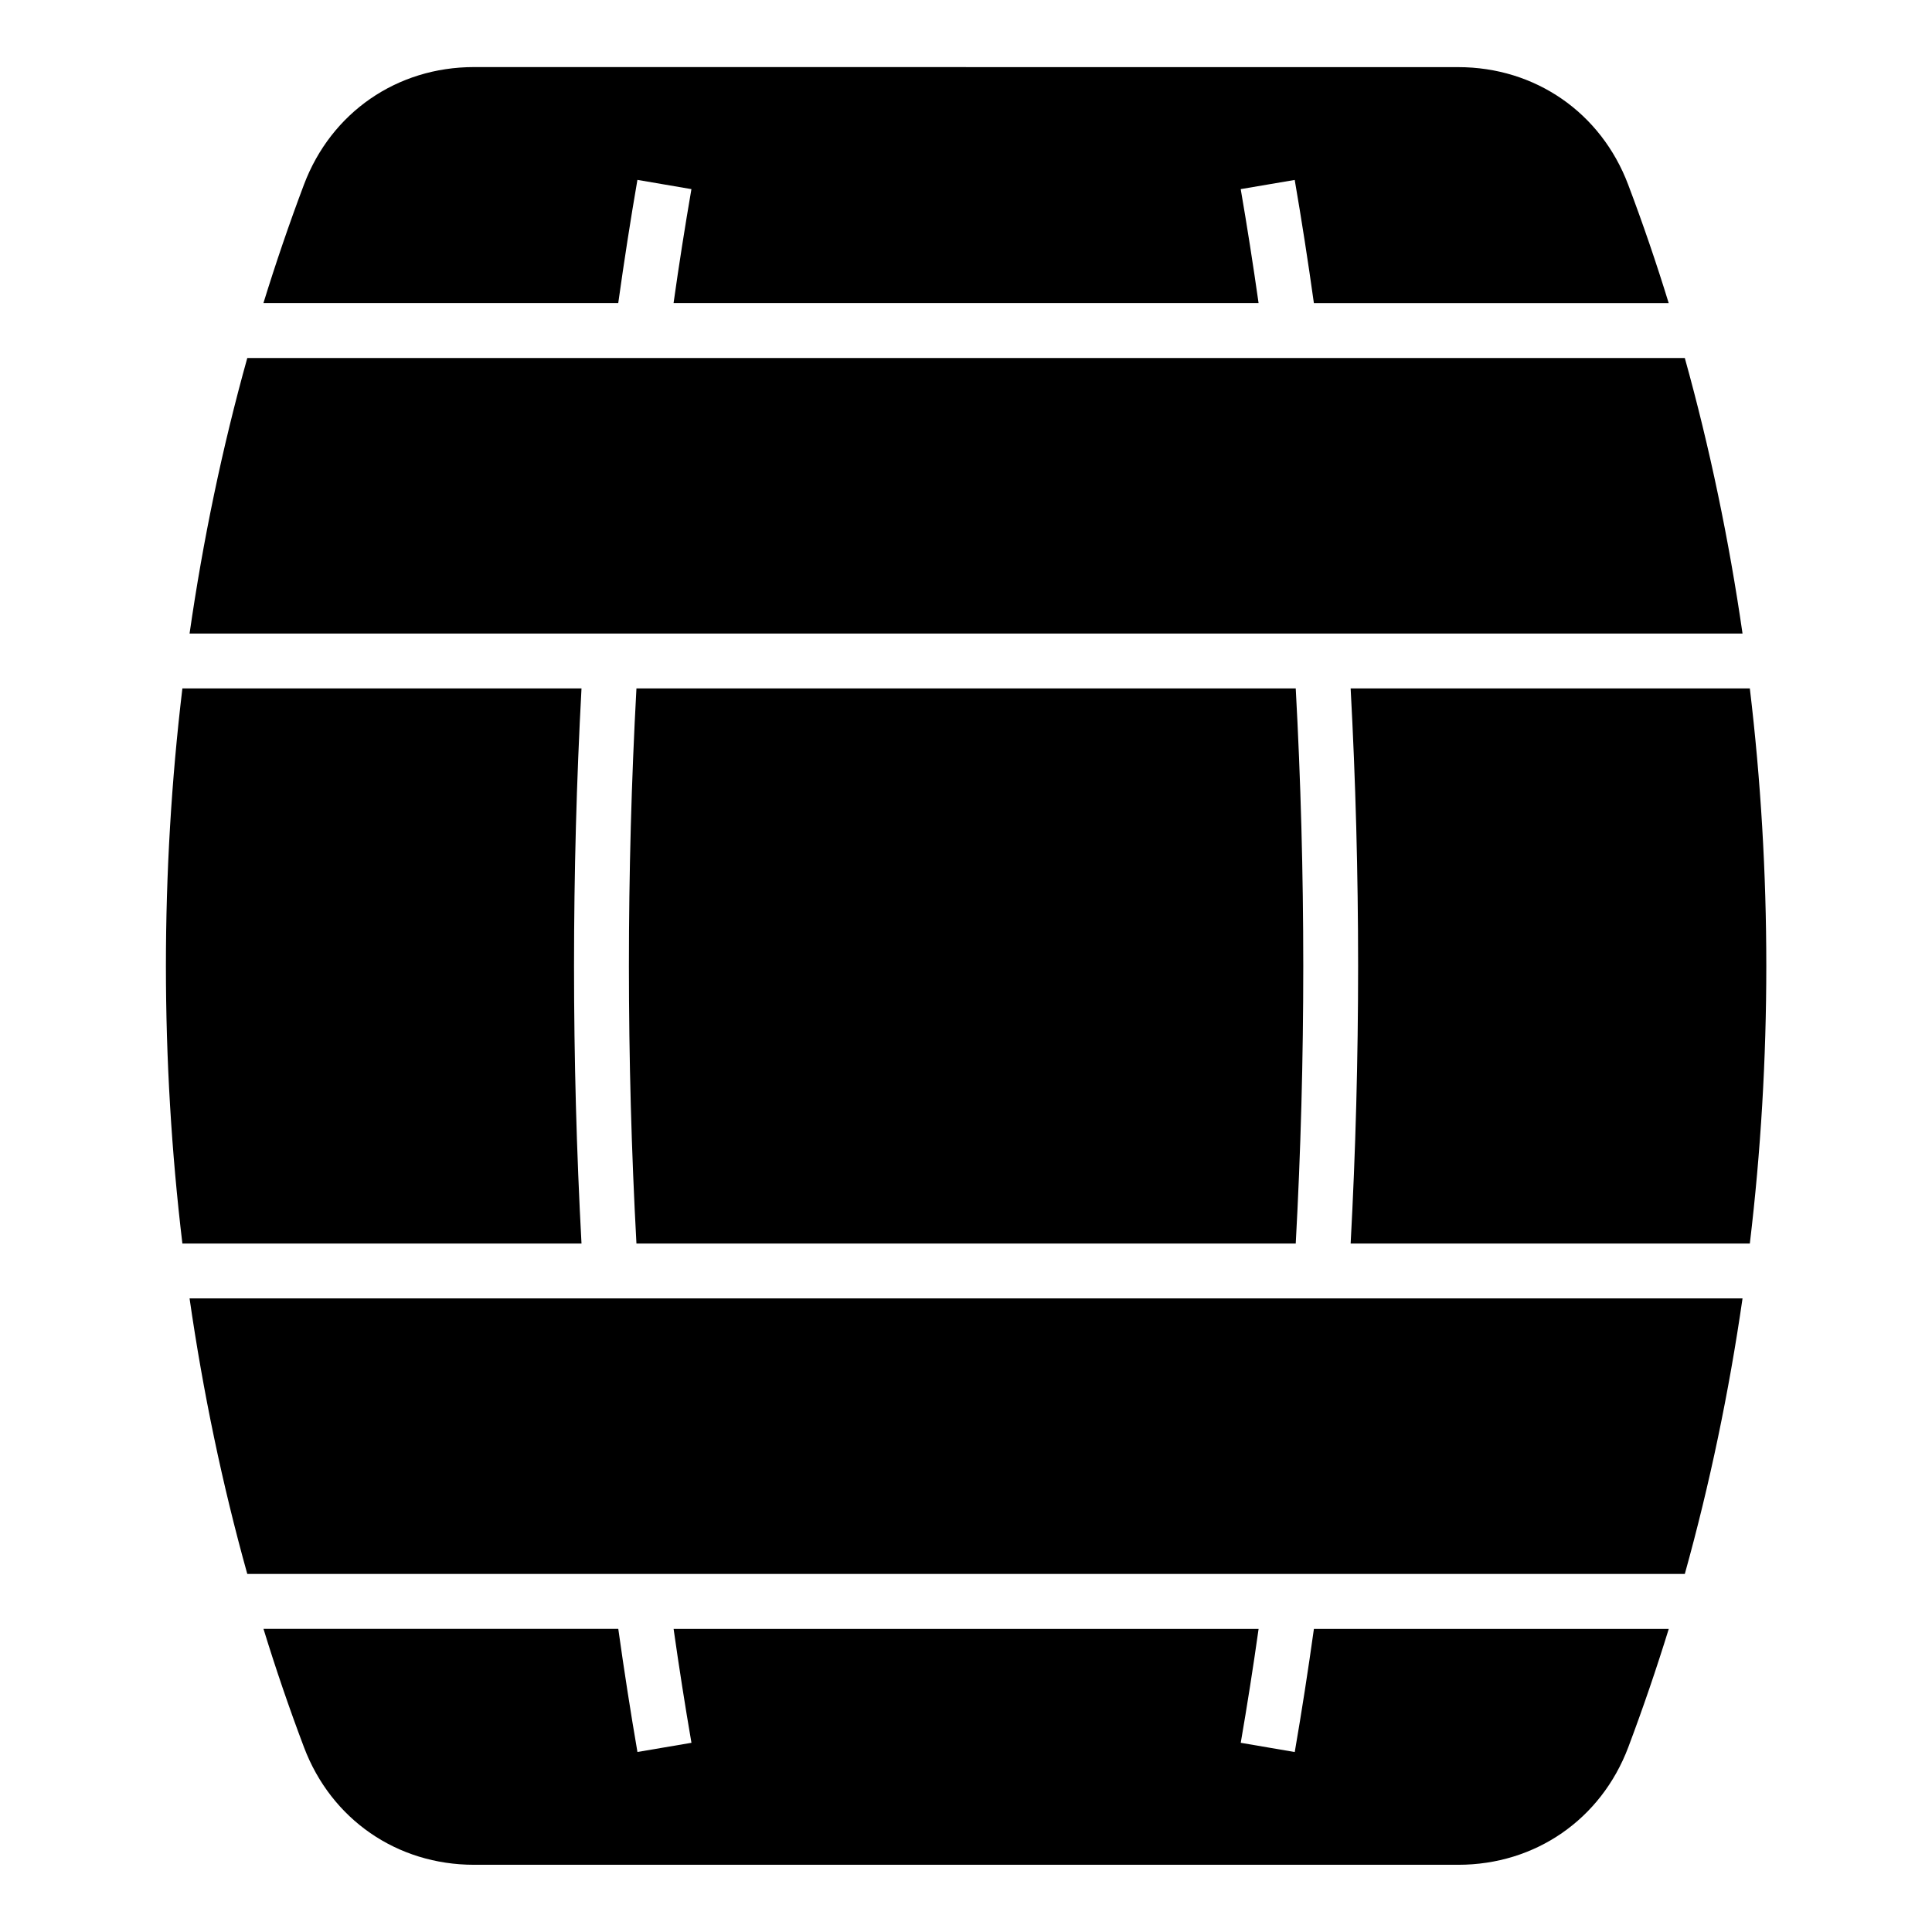 <?xml version="1.0" encoding="UTF-8"?>
<!-- Uploaded to: ICON Repo, www.svgrepo.com, Generator: ICON Repo Mixer Tools -->
<svg fill="#000000" width="800px" height="800px" version="1.1" viewBox="144 144 512 512" xmlns="http://www.w3.org/2000/svg">
 <path d="m400.01 161.79h130.41c20.418 0 37.832 12.031 45.055 31.121 3.898 10.309 7.481 20.781 10.746 31.406h-94.027c-1.543-11.035-3.234-21.914-5.078-32.633l-14.312 2.434c1.707 9.914 3.281 19.98 4.731 30.184h-155.03c1.438-10.203 3.023-20.27 4.731-30.184l-14.312-2.449c-1.844 10.699-3.535 21.598-5.078 32.633h-94.027c3.281-10.625 6.863-21.102 10.746-31.406 7.227-19.105 24.637-31.121 45.055-31.121h130.41zm205.78 326.3c-3.582 24.789-8.676 49.227-15.297 73.02h-380.96c-6.637-23.789-11.73-48.23-15.297-73.02zm0-176.19c-3.582-24.789-8.676-49.227-15.297-73.02h-380.96c-6.637 23.789-11.73 48.23-15.297 73.02zm1.934 14.539c5.82 48.668 5.82 98.441 0 147.11h-105.79c1.316-24.348 1.98-48.957 1.98-73.562 0-24.605-0.664-49.211-1.98-73.547zm-120.34 147.11h-174.72c-1.328-24.32-1.996-48.926-1.996-73.547 0-24.621 0.664-49.227 1.996-73.562h174.72c1.328 24.32 1.996 48.926 1.996 73.547 0 24.621-0.664 49.227-1.996 73.562zm-189.28 0h-105.77c-5.82-48.668-5.82-98.441 0-147.11h105.77c-1.316 24.348-1.98 48.957-1.98 73.562 0 24.605 0.664 49.211 1.98 73.547zm288.14 102.11c-3.281 10.625-6.863 21.102-10.746 31.406-7.227 19.105-24.637 31.121-45.043 31.121h-260.83c-20.418 0-37.832-12.031-45.055-31.121-3.898-10.309-7.481-20.781-10.746-31.406h94.027c1.543 11.035 3.234 21.914 5.078 32.633l14.312-2.434c-1.707-9.914-3.281-19.98-4.731-30.184h155.03c-1.438 10.203-3.023 20.27-4.731 30.184l14.312 2.449c1.844-10.699 3.535-21.598 5.078-32.633h94.027z" fill-rule="evenodd"/>
</svg>